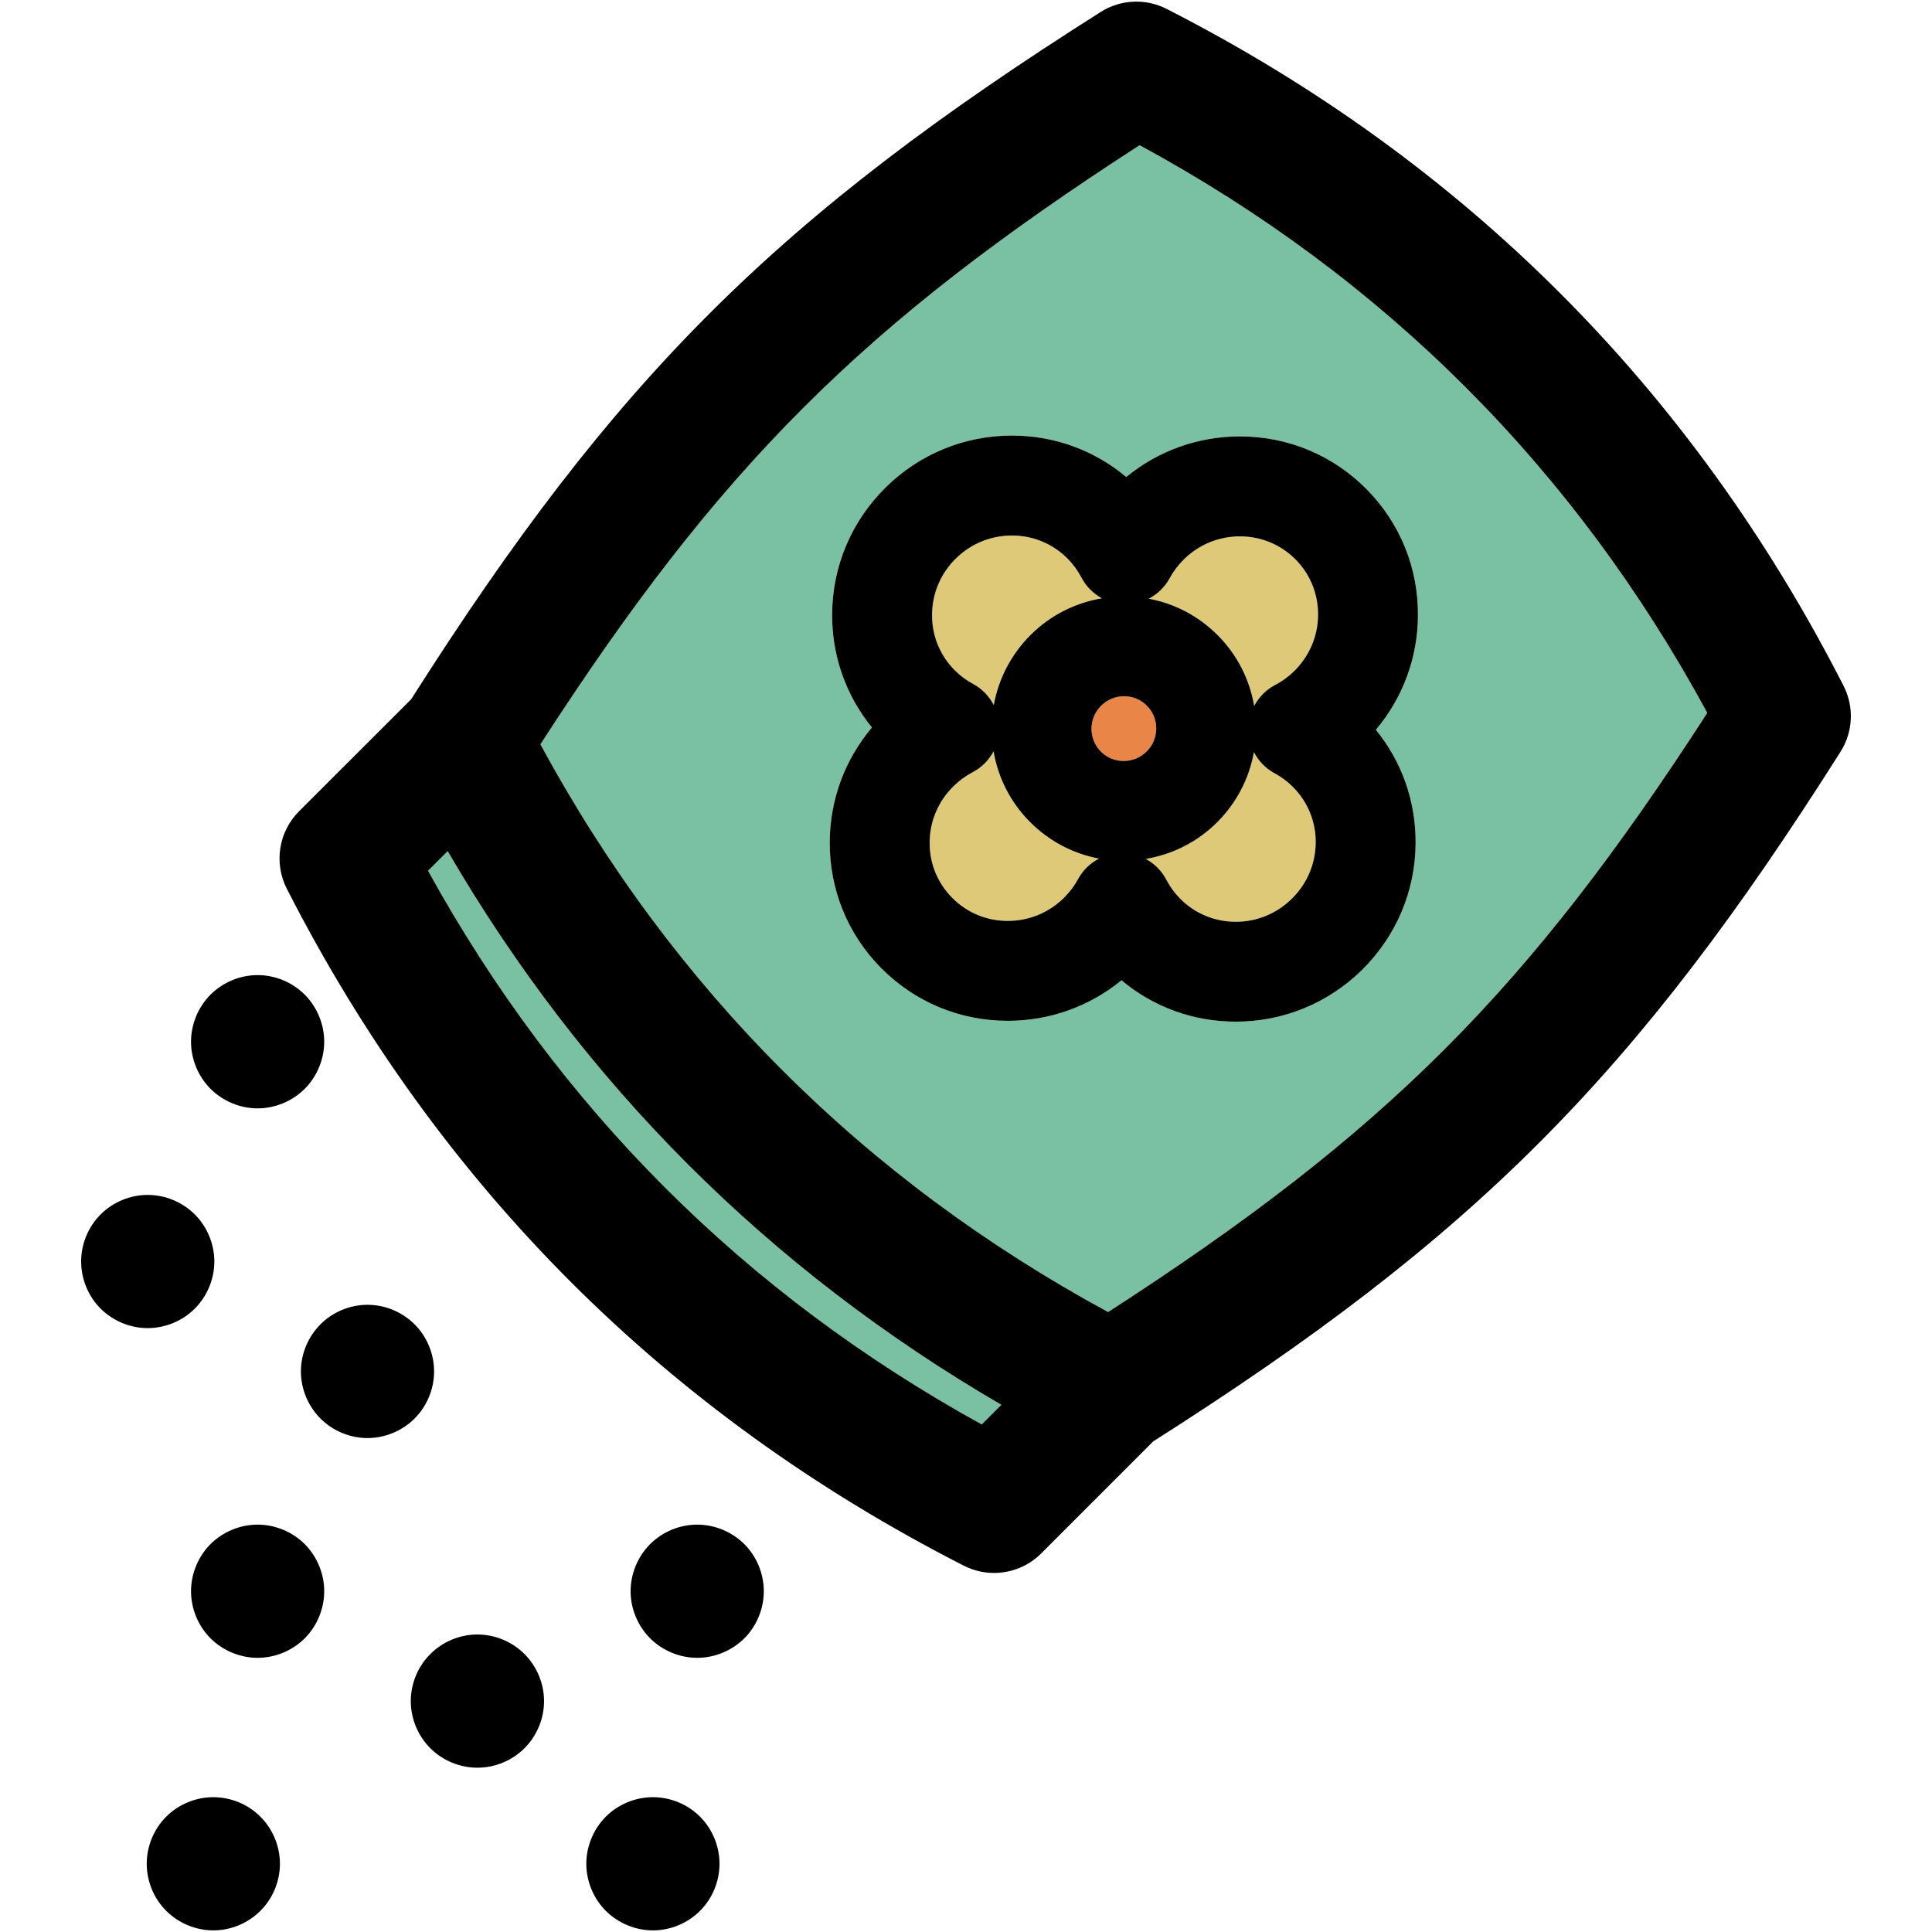 <?xml version="1.0" encoding="iso-8859-1"?>
<!-- Generator: Adobe Illustrator 18.0.0, SVG Export Plug-In . SVG Version: 6.00 Build 0)  -->
<!DOCTYPE svg PUBLIC "-//W3C//DTD SVG 1.1//EN" "http://www.w3.org/Graphics/SVG/1.1/DTD/svg11.dtd">
<svg version="1.1" id="Capa_1" xmlns="http://www.w3.org/2000/svg" xmlns:xlink="http://www.w3.org/1999/xlink" x="0px" y="0px"
	 viewBox="0 0 297.502 297.502" style="enable-background:new 0 0 297.502 297.502;" xml:space="preserve">
<g>
	<g id="XMLID_27_">
		<g>
			<path style="fill:#E98547;" d="M176.595,108.662c0.94,0.93,1.45,2.18,1.45,3.51c0,1.33-0.52,2.59-1.47,3.54
				c-0.95,0.95-2.21,1.47-3.55,1.47c-1.33,0-2.57-0.51-3.51-1.45c-0.93-0.93-1.44-2.18-1.44-3.51c0-1.33,0.52-2.59,1.47-3.54
				c0.95-0.95,2.21-1.47,3.55-1.47C174.415,107.212,175.665,107.722,176.595,108.662z"/>
			<path style="fill:#DEC978;" d="M199.145,121.232c2.25,2.28,3.48,5.3,3.46,8.52c-0.03,3.26-1.33,6.33-3.68,8.64
				c-2.32,2.29-5.38,3.55-8.63,3.55c-3.26,0-6.31-1.27-8.58-3.57c-0.84-0.85-1.55-1.83-2.11-2.9c-0.72-1.39-1.84-2.49-3.17-3.21
				c4.15-0.69,7.98-2.63,11.02-5.67c2.97-2.98,4.9-6.71,5.63-10.77c0.71,1.36,1.8,2.51,3.2,3.26
				C197.345,119.652,198.305,120.372,199.145,121.232z"/>
			<path style="fill:#DEC978;" d="M169.235,132.212c-1.34,0.69-2.47,1.76-3.22,3.14c-0.58,1.07-1.32,2.05-2.19,2.91
				c-2.32,2.29-5.39,3.55-8.64,3.55c-3.26,0-6.3-1.27-8.58-3.58c-2.25-2.28-3.48-5.3-3.45-8.52c0.02-3.26,1.32-6.33,3.68-8.65
				c0.87-0.86,1.86-1.58,2.94-2.15c1.41-0.73,2.51-1.87,3.22-3.22c0.7,4.11,2.63,7.91,5.65,10.92
				C161.575,129.542,165.245,131.462,169.235,132.212z"/>
			<path style="fill:#DEC978;" d="M166.505,88.902c0.72,1.4,1.84,2.5,3.18,3.23c-4.15,0.69-7.98,2.64-11.02,5.67
				c-2.97,2.98-4.9,6.72-5.64,10.77c-0.7-1.36-1.79-2.51-3.19-3.26c-1.05-0.56-2.01-1.28-2.86-2.14c-2.26-2.29-3.49-5.33-3.45-8.56
				c0.03-3.26,1.33-6.31,3.66-8.61c2.32-2.28,5.39-3.54,8.64-3.54c3.26,0,6.31,1.27,8.59,3.58
				C165.265,86.902,165.965,87.862,166.505,88.902z"/>
			<path style="fill:#DEC978;" d="M199.515,86.162c2.26,2.29,3.48,5.33,3.45,8.57c-0.03,3.25-1.34,6.3-3.67,8.6
				c-0.87,0.86-1.87,1.59-2.96,2.16c-1.4,0.73-2.5,1.87-3.21,3.22c-0.7-4.12-2.63-7.92-5.65-10.93c-2.93-2.93-6.6-4.85-10.58-5.59
				c1.33-0.7,2.46-1.77,3.21-3.14c0.58-1.07,1.32-2.05,2.2-2.92c2.32-2.28,5.38-3.54,8.63-3.54
				C194.195,82.592,197.235,83.862,199.515,86.162z"/>
			<path style="fill:#7AC1A3;" d="M175.485,22.362c37.64,20.4,67.01,49.77,87.41,87.41c-27.58,42.71-49.55,64.68-92.24,92.25
				c-0.01,0.01-0.02,0.01-0.03,0.01c-37.63-20.41-67-49.77-87.4-87.4c0-0.01,0-0.02,0-0.03
				C110.805,71.912,132.785,49.942,175.485,22.362z M218.345,94.892c0.08-7.37-2.72-14.3-7.88-19.53
				c-5.19-5.26-12.12-8.16-19.53-8.16c-6.45,0-12.58,2.2-17.51,6.25c-4.92-4.13-11.08-6.38-17.6-6.38c-7.31,0-14.21,2.83-19.43,7.97
				c-5.25,5.17-8.18,12.06-8.26,19.41c-0.06,6.48,2.1,12.63,6.13,17.57c-4.16,4.92-6.45,11.08-6.5,17.59
				c-0.05,7.33,2.75,14.23,7.89,19.43c5.19,5.25,12.12,8.15,19.53,8.15c6.45,0,12.57-2.2,17.51-6.24c4.92,4.13,11.08,6.37,17.6,6.37
				c7.31,0,14.21-2.83,19.43-7.96c5.27-5.2,8.21-12.12,8.26-19.5c0.05-6.45-2.11-12.57-6.12-17.48
				C215.995,107.482,218.285,101.362,218.345,94.892z"/>
			<path style="fill:#7AC1A3;" d="M154.195,216.322l-3.02,3.02c-36.51-20.12-65.15-48.75-85.26-85.26l3.02-3.02
				C89.775,166.882,118.375,195.482,154.195,216.322z"/>
			<path d="M283.885,105.612c1.65,3.23,1.47,7.09-0.47,10.15c-31.51,49.8-56.35,74.75-105.82,106.18l-17.27,17.27
				c-1.97,1.97-4.6,3-7.26,3c-1.58,0-3.18-0.37-4.66-1.12c-45.8-23.37-80.87-58.45-104.24-104.24c-2.02-3.96-1.26-8.78,1.88-11.92
				l17.28-17.27c31.42-49.47,56.38-74.31,106.17-105.82c3.06-1.94,6.92-2.12,10.15-0.47
				C225.435,24.742,260.515,59.822,283.885,105.612z M262.895,109.772c-20.4-37.64-49.77-67.01-87.41-87.41
				c-42.7,27.58-64.68,49.55-92.26,92.24c0,0.01,0,0.02,0,0.03c20.4,37.63,49.77,66.99,87.4,87.4c0.01,0,0.02,0,0.03-0.01
				C213.345,174.452,235.315,152.482,262.895,109.772z M151.175,219.342l3.02-3.02c-35.82-20.84-64.42-49.44-85.26-85.26l-3.02,3.02
				C86.025,170.592,114.665,199.222,151.175,219.342z"/>
			<path d="M210.465,75.362c5.16,5.23,7.96,12.16,7.88,19.53c-0.06,6.47-2.35,12.59-6.48,17.49c4.01,4.91,6.17,11.03,6.12,17.48
				c-0.05,7.38-2.99,14.3-8.26,19.5c-5.22,5.13-12.12,7.96-19.43,7.96c-6.52,0-12.68-2.24-17.6-6.37
				c-4.94,4.04-11.06,6.24-17.51,6.24c-7.41,0-14.34-2.9-19.53-8.15c-5.14-5.2-7.94-12.1-7.89-19.43c0.05-6.51,2.34-12.67,6.5-17.59
				c-4.03-4.94-6.19-11.09-6.13-17.57c0.08-7.35,3.01-14.24,8.26-19.41c5.22-5.14,12.12-7.97,19.43-7.97
				c6.52,0,12.68,2.25,17.6,6.38c4.93-4.05,11.06-6.25,17.51-6.25C198.345,67.202,205.275,70.102,210.465,75.362z M202.965,94.732
				c0.03-3.24-1.19-6.28-3.45-8.57c-2.28-2.3-5.32-3.57-8.58-3.57c-3.25,0-6.31,1.26-8.63,3.54c-0.88,0.87-1.62,1.85-2.2,2.92
				c-0.75,1.37-1.88,2.44-3.21,3.14c3.98,0.74,7.65,2.66,10.58,5.59c3.02,3.01,4.95,6.81,5.65,10.93c0.71-1.35,1.81-2.49,3.21-3.22
				c1.09-0.57,2.09-1.3,2.96-2.16C201.625,101.032,202.935,97.982,202.965,94.732z M202.605,129.752c0.02-3.22-1.21-6.24-3.46-8.52
				c-0.84-0.86-1.8-1.58-2.86-2.15c-1.4-0.75-2.49-1.9-3.2-3.26c-0.73,4.06-2.66,7.79-5.63,10.77c-3.04,3.04-6.87,4.98-11.02,5.67
				c1.33,0.72,2.45,1.82,3.17,3.21c0.56,1.07,1.27,2.05,2.11,2.9c2.27,2.3,5.32,3.57,8.58,3.57c3.25,0,6.31-1.26,8.63-3.55
				C201.275,136.082,202.575,133.012,202.605,129.752z M178.045,112.172c0-1.33-0.51-2.58-1.45-3.51c-0.93-0.94-2.18-1.45-3.5-1.45
				c-1.34,0-2.6,0.52-3.55,1.47c-0.95,0.95-1.47,2.21-1.47,3.54c0,1.33,0.51,2.58,1.44,3.51c0.94,0.94,2.18,1.45,3.51,1.45
				c1.34,0,2.6-0.52,3.55-1.47C177.525,114.762,178.045,113.502,178.045,112.172z M169.685,92.132c-1.34-0.73-2.46-1.83-3.18-3.23
				c-0.54-1.04-1.24-2-2.09-2.86c-2.28-2.31-5.33-3.58-8.59-3.58c-3.25,0-6.32,1.26-8.64,3.54c-2.33,2.3-3.63,5.35-3.66,8.61
				c-0.04,3.23,1.19,6.27,3.45,8.56c0.85,0.86,1.81,1.58,2.86,2.14c1.4,0.75,2.49,1.9,3.19,3.26c0.74-4.05,2.67-7.79,5.64-10.77
				C161.705,94.772,165.535,92.822,169.685,92.132z M166.015,135.352c0.75-1.38,1.88-2.45,3.22-3.14c-3.99-0.75-7.66-2.67-10.59-5.6
				c-3.02-3.01-4.95-6.81-5.65-10.92c-0.71,1.35-1.81,2.49-3.22,3.22c-1.08,0.57-2.07,1.29-2.94,2.15
				c-2.36,2.32-3.66,5.39-3.68,8.65c-0.03,3.22,1.2,6.24,3.45,8.52c2.28,2.31,5.32,3.58,8.58,3.58c3.25,0,6.32-1.26,8.64-3.55
				C164.695,137.402,165.435,136.422,166.015,135.352z"/>
			<path d="M114.615,237.772c1.91,1.91,3,4.56,3,7.26c0,2.69-1.09,5.34-3,7.25c-1.91,1.9-4.56,3-7.25,3c-2.7,0-5.35-1.1-7.25-3
				c-1.91-1.91-3.01-4.56-3.01-7.25c0-2.7,1.1-5.35,3.01-7.26c1.9-1.9,4.55-3,7.25-3
				C110.055,234.772,112.705,235.872,114.615,237.772z"/>
			<path d="M107.795,279.742c1.91,1.91,3,4.56,3,7.25c0,2.7-1.09,5.35-3,7.25c-1.91,1.91-4.55,3.01-7.25,3.01
				c-2.7,0-5.35-1.1-7.26-3.01c-1.9-1.9-3-4.55-3-7.25c0-2.69,1.1-5.34,3-7.25c1.91-1.91,4.56-3,7.26-3
				C103.245,276.742,105.885,277.832,107.795,279.742z"/>
			<path d="M80.765,254.702c1.91,1.9,3.01,4.55,3.01,7.25c0,2.7-1.1,5.34-3.01,7.25c-1.91,1.91-4.55,3-7.25,3s-5.34-1.09-7.25-3
				c-1.91-1.91-3.01-4.55-3.01-7.25c0-2.7,1.1-5.35,3.01-7.25c1.91-1.92,4.55-3.01,7.25-3.01S78.855,252.782,80.765,254.702z"/>
			<path d="M63.845,203.932c1.91,1.91,3,4.55,3,7.25c0,2.7-1.09,5.33-3,7.25c-1.91,1.91-4.56,3.01-7.25,3.01
				c-2.7,0-5.35-1.1-7.25-3.01c-1.91-1.91-3.01-4.55-3.01-7.25c0-2.7,1.1-5.34,3.01-7.25c1.9-1.91,4.55-3.01,7.25-3.01
				C59.285,200.922,61.935,202.022,63.845,203.932z"/>
			<path d="M46.925,153.162c1.9,1.91,3,4.55,3,7.25s-1.1,5.34-3,7.25c-1.91,1.91-4.56,3.01-7.26,3.01c-2.69,0-5.34-1.1-7.25-3.01
				c-1.9-1.91-3-4.55-3-7.25s1.1-5.34,3-7.25c1.91-1.91,4.56-3.01,7.25-3.01C42.365,150.152,45.015,151.252,46.925,153.162z"/>
			<path d="M46.925,237.772c1.9,1.91,3,4.56,3,7.26c0,2.69-1.1,5.34-3,7.25c-1.91,1.9-4.56,3-7.26,3c-2.69,0-5.34-1.1-7.25-3
				c-1.9-1.91-3-4.56-3-7.25c0-2.7,1.1-5.35,3-7.26c1.91-1.9,4.56-3,7.25-3C42.365,234.772,45.015,235.872,46.925,237.772z"/>
			<path d="M40.095,279.742c1.92,1.91,3.01,4.56,3.01,7.25c0,2.7-1.09,5.35-3.01,7.25c-1.9,1.91-4.54,3.01-7.25,3.01
				c-2.69,0-5.34-1.1-7.25-3.01c-1.91-1.9-3-4.55-3-7.25c0-2.69,1.09-5.34,3-7.25s4.56-3,7.25-3
				C35.555,276.742,38.195,277.832,40.095,279.742z"/>
			<path d="M29.995,187.002c1.91,1.91,3.01,4.55,3.01,7.26c0,2.69-1.1,5.34-3.01,7.25c-1.91,1.9-4.55,3-7.25,3s-5.34-1.1-7.25-3
				c-1.91-1.91-3-4.56-3-7.25c0-2.71,1.09-5.35,3-7.26c1.91-1.9,4.54-3,7.25-3S28.085,185.102,29.995,187.002z"/>
		</g>
		<g>
		</g>
	</g>
</g>
<g>
</g>
<g>
</g>
<g>
</g>
<g>
</g>
<g>
</g>
<g>
</g>
<g>
</g>
<g>
</g>
<g>
</g>
<g>
</g>
<g>
</g>
<g>
</g>
<g>
</g>
<g>
</g>
<g>
</g>
</svg>
